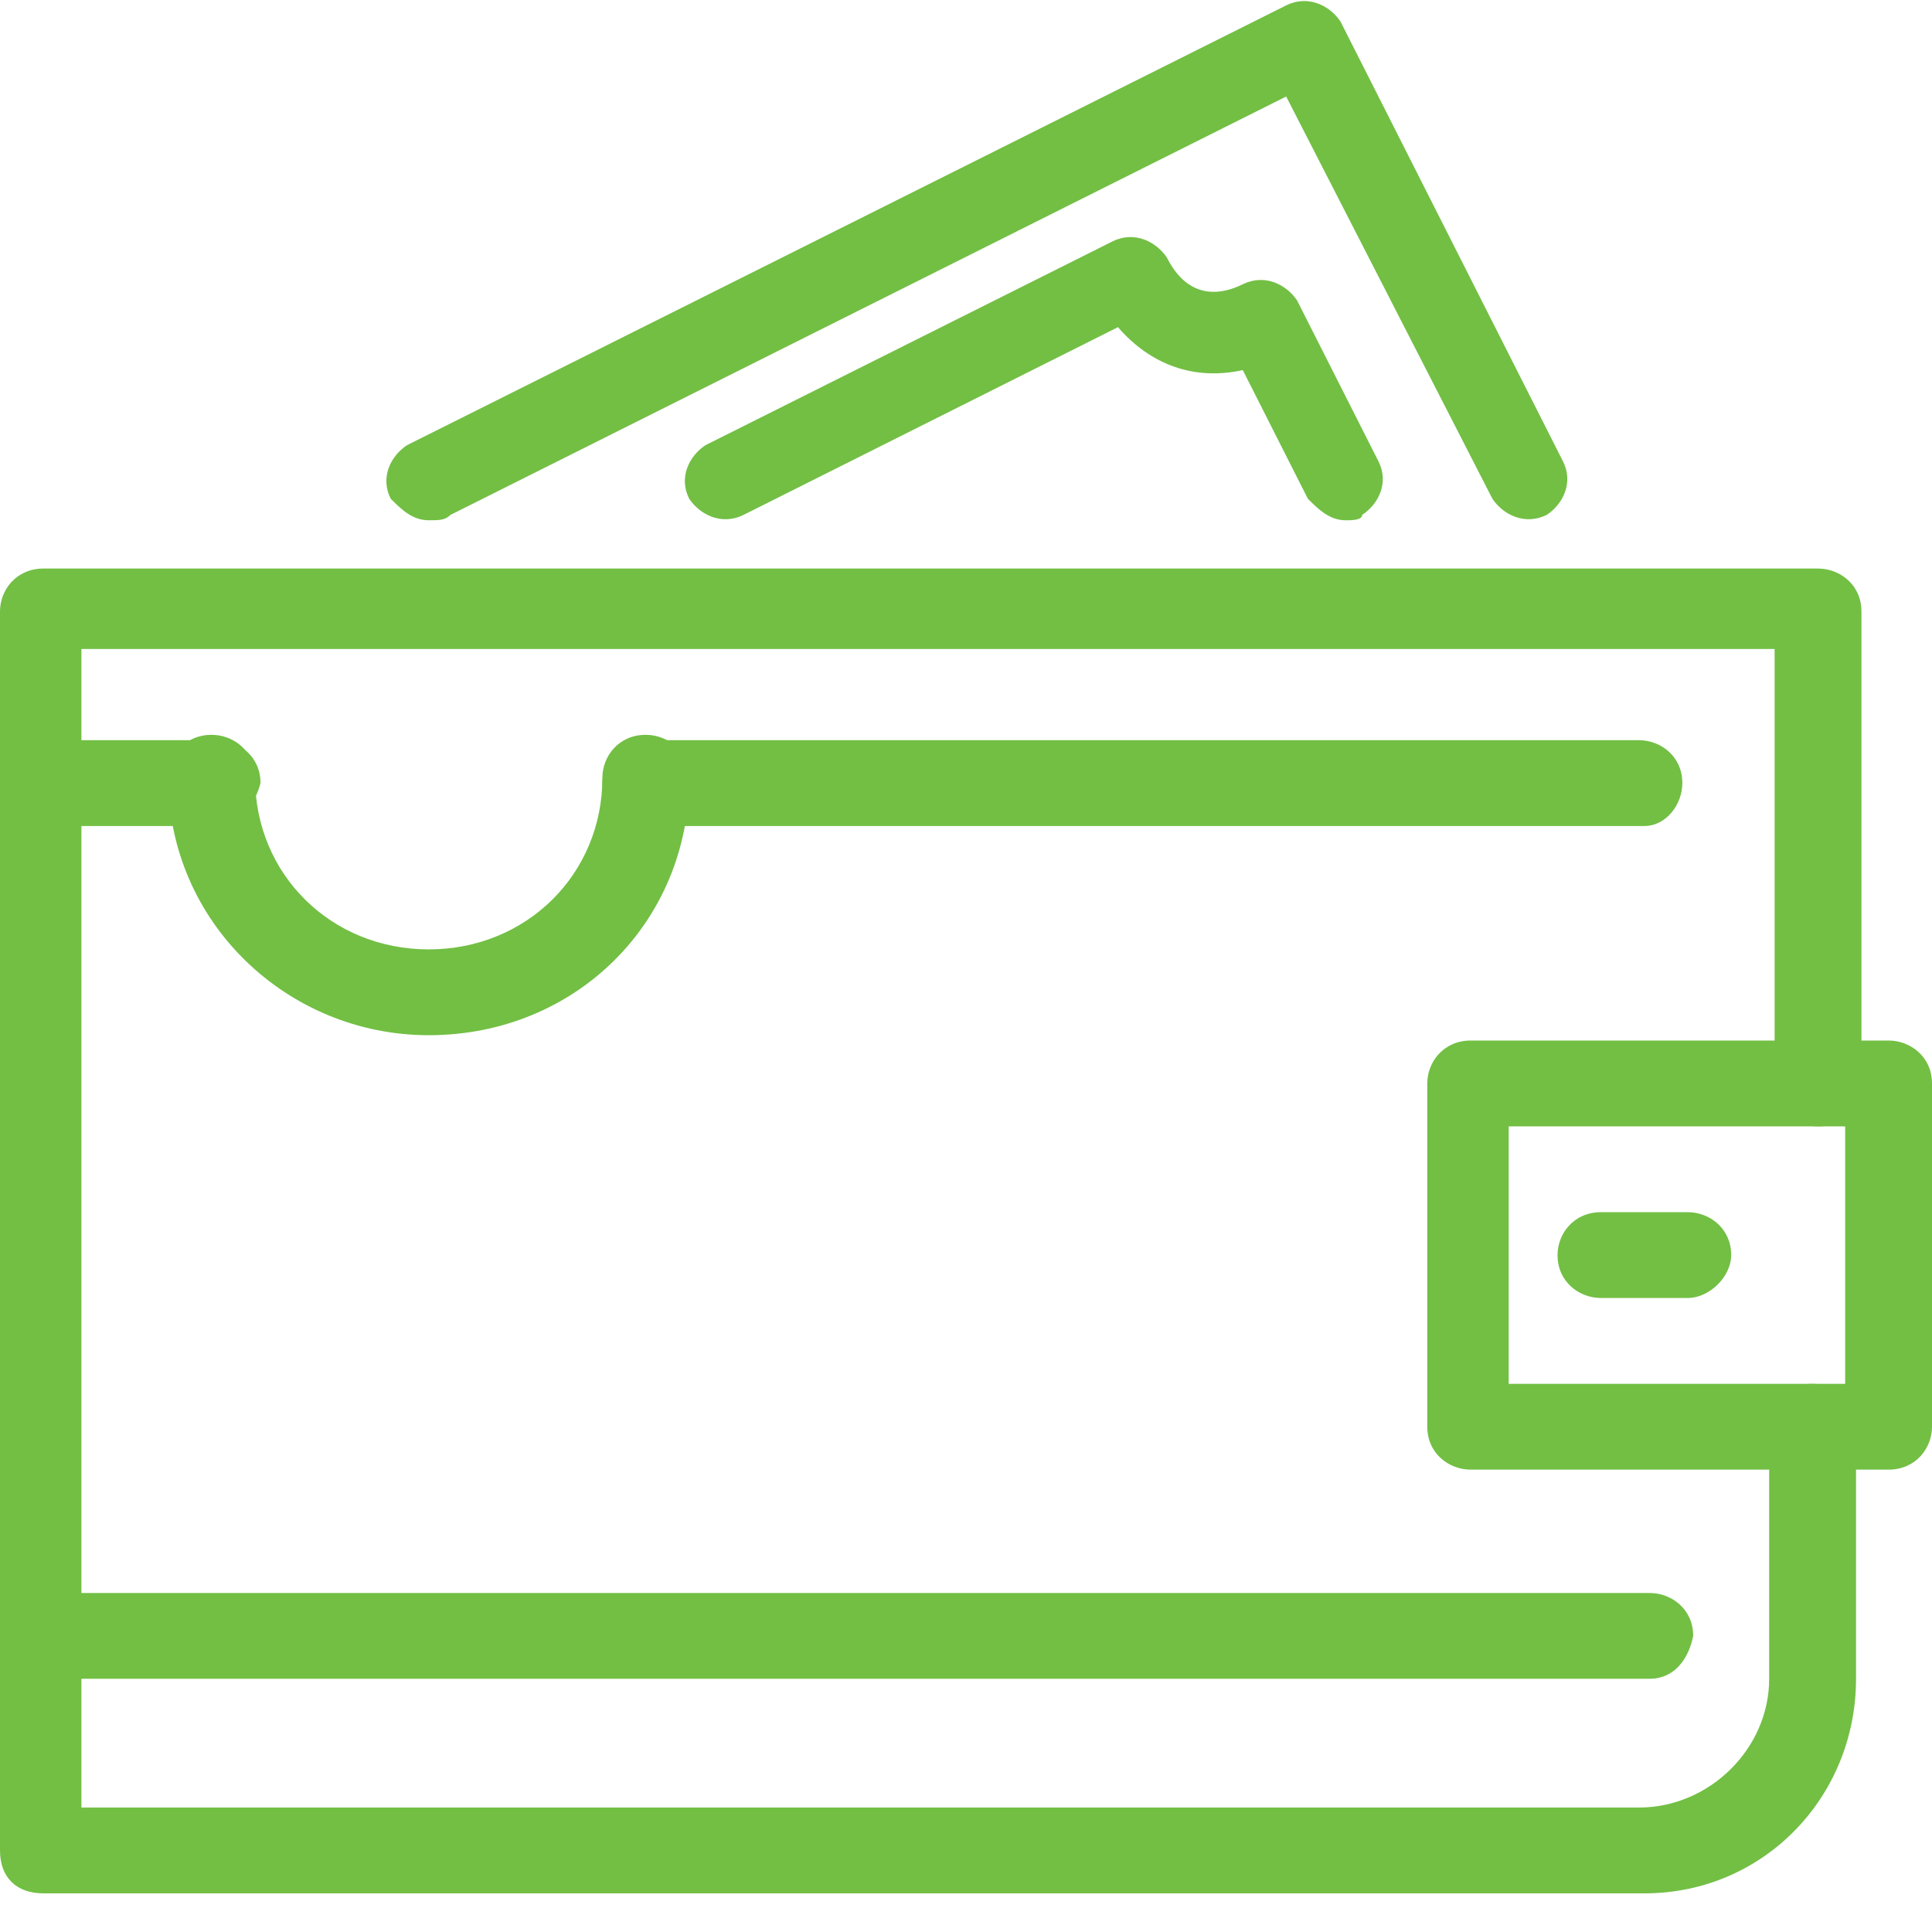 <svg width="50" height="50" viewBox="0 0 50 50" fill="none" xmlns="http://www.w3.org/2000/svg">
<g clip-path="url(#clip0)">
<path d="M42.556 49H1.124C0.421 49 0 48.584 0 47.889V15.824C0 15.269 0.421 14.714 1.124 14.714H47.051C47.612 14.714 48.174 15.13 48.174 15.824V28.04C48.174 28.595 47.753 29.15 47.051 29.15C46.489 29.15 45.927 28.734 45.927 28.04V16.796H2.107V46.779H42.416C44.242 46.779 45.786 45.252 45.786 43.448V36.923C45.786 36.368 46.208 35.813 46.91 35.813C47.472 35.813 48.034 36.229 48.034 36.923V43.448C48.034 46.501 45.646 49 42.556 49Z" fill="#72BF44"/>
<path d="M5.618 21.377H1.124C0.421 21.377 0 20.822 0 20.266C0 19.711 0.421 19.156 1.124 19.156H5.618C6.18 19.156 6.742 19.572 6.742 20.266C6.601 20.822 6.18 21.377 5.618 21.377Z" fill="#72BF44"/>
<path d="M42.556 21.377H16.713C16.152 21.377 15.59 20.96 15.59 20.266C15.59 19.711 16.011 19.156 16.713 19.156H42.416C42.977 19.156 43.539 19.572 43.539 20.266C43.539 20.822 43.118 21.377 42.556 21.377Z" fill="#72BF44"/>
<path d="M42.697 43.447H1.264C0.702 43.447 0.14 43.031 0.14 42.337C0.14 41.782 0.562 41.227 1.264 41.227H42.697C43.258 41.227 43.82 41.643 43.82 42.337C43.68 43.031 43.258 43.447 42.697 43.447Z" fill="#72BF44"/>
<path d="M11.095 26.791C7.444 26.791 4.354 23.875 4.354 20.128C4.354 19.572 4.775 19.017 5.477 19.017C6.039 19.017 6.601 19.433 6.601 20.128C6.601 22.626 8.567 24.57 11.095 24.57C13.623 24.57 15.59 22.626 15.59 20.128C15.59 19.572 16.011 19.017 16.713 19.017C17.275 19.017 17.837 19.433 17.837 20.128C17.837 23.875 14.887 26.791 11.095 26.791Z" fill="#72BF44"/>
<path d="M48.876 38.034H38.062C37.5 38.034 36.938 37.618 36.938 36.923V28.04C36.938 27.484 37.36 26.929 38.062 26.929H48.876C49.438 26.929 50 27.346 50 28.04V36.923C50 37.479 49.579 38.034 48.876 38.034ZM39.045 35.813H47.753V29.15H39.045V35.813Z" fill="#72BF44"/>
<path d="M43.68 33.592H41.433C40.871 33.592 40.309 33.176 40.309 32.482C40.309 31.926 40.73 31.371 41.433 31.371H43.68C44.242 31.371 44.803 31.788 44.803 32.482C44.803 33.037 44.242 33.592 43.68 33.592Z" fill="#72BF44"/>
<path d="M11.095 13.464C10.674 13.464 10.393 13.187 10.112 12.909C9.831 12.354 10.112 11.799 10.534 11.521L33.286 0.139C33.848 -0.139 34.41 0.139 34.691 0.555L40.449 11.938C40.73 12.493 40.449 13.048 40.028 13.326C39.466 13.603 38.904 13.326 38.624 12.909L33.286 2.498L11.657 13.326C11.517 13.464 11.376 13.464 11.095 13.464Z" fill="#72BF44"/>
<path d="M34.831 13.465C34.41 13.465 34.129 13.187 33.848 12.909L32.163 9.578C30.899 9.856 29.775 9.439 28.933 8.467L19.241 13.326C18.68 13.604 18.118 13.326 17.837 12.909C17.556 12.354 17.837 11.799 18.258 11.521L28.792 6.247C29.354 5.969 29.916 6.247 30.197 6.663C30.758 7.773 31.601 7.635 32.163 7.357C32.725 7.079 33.286 7.357 33.567 7.773L35.674 11.938C35.955 12.493 35.674 13.048 35.253 13.326C35.253 13.465 34.972 13.465 34.831 13.465Z" fill="#72BF44"/>
</g>
<defs>
<clipPath id="clip0">
<rect width="50" height="49" fill="white"/>
</clipPath>
</defs>
</svg>
